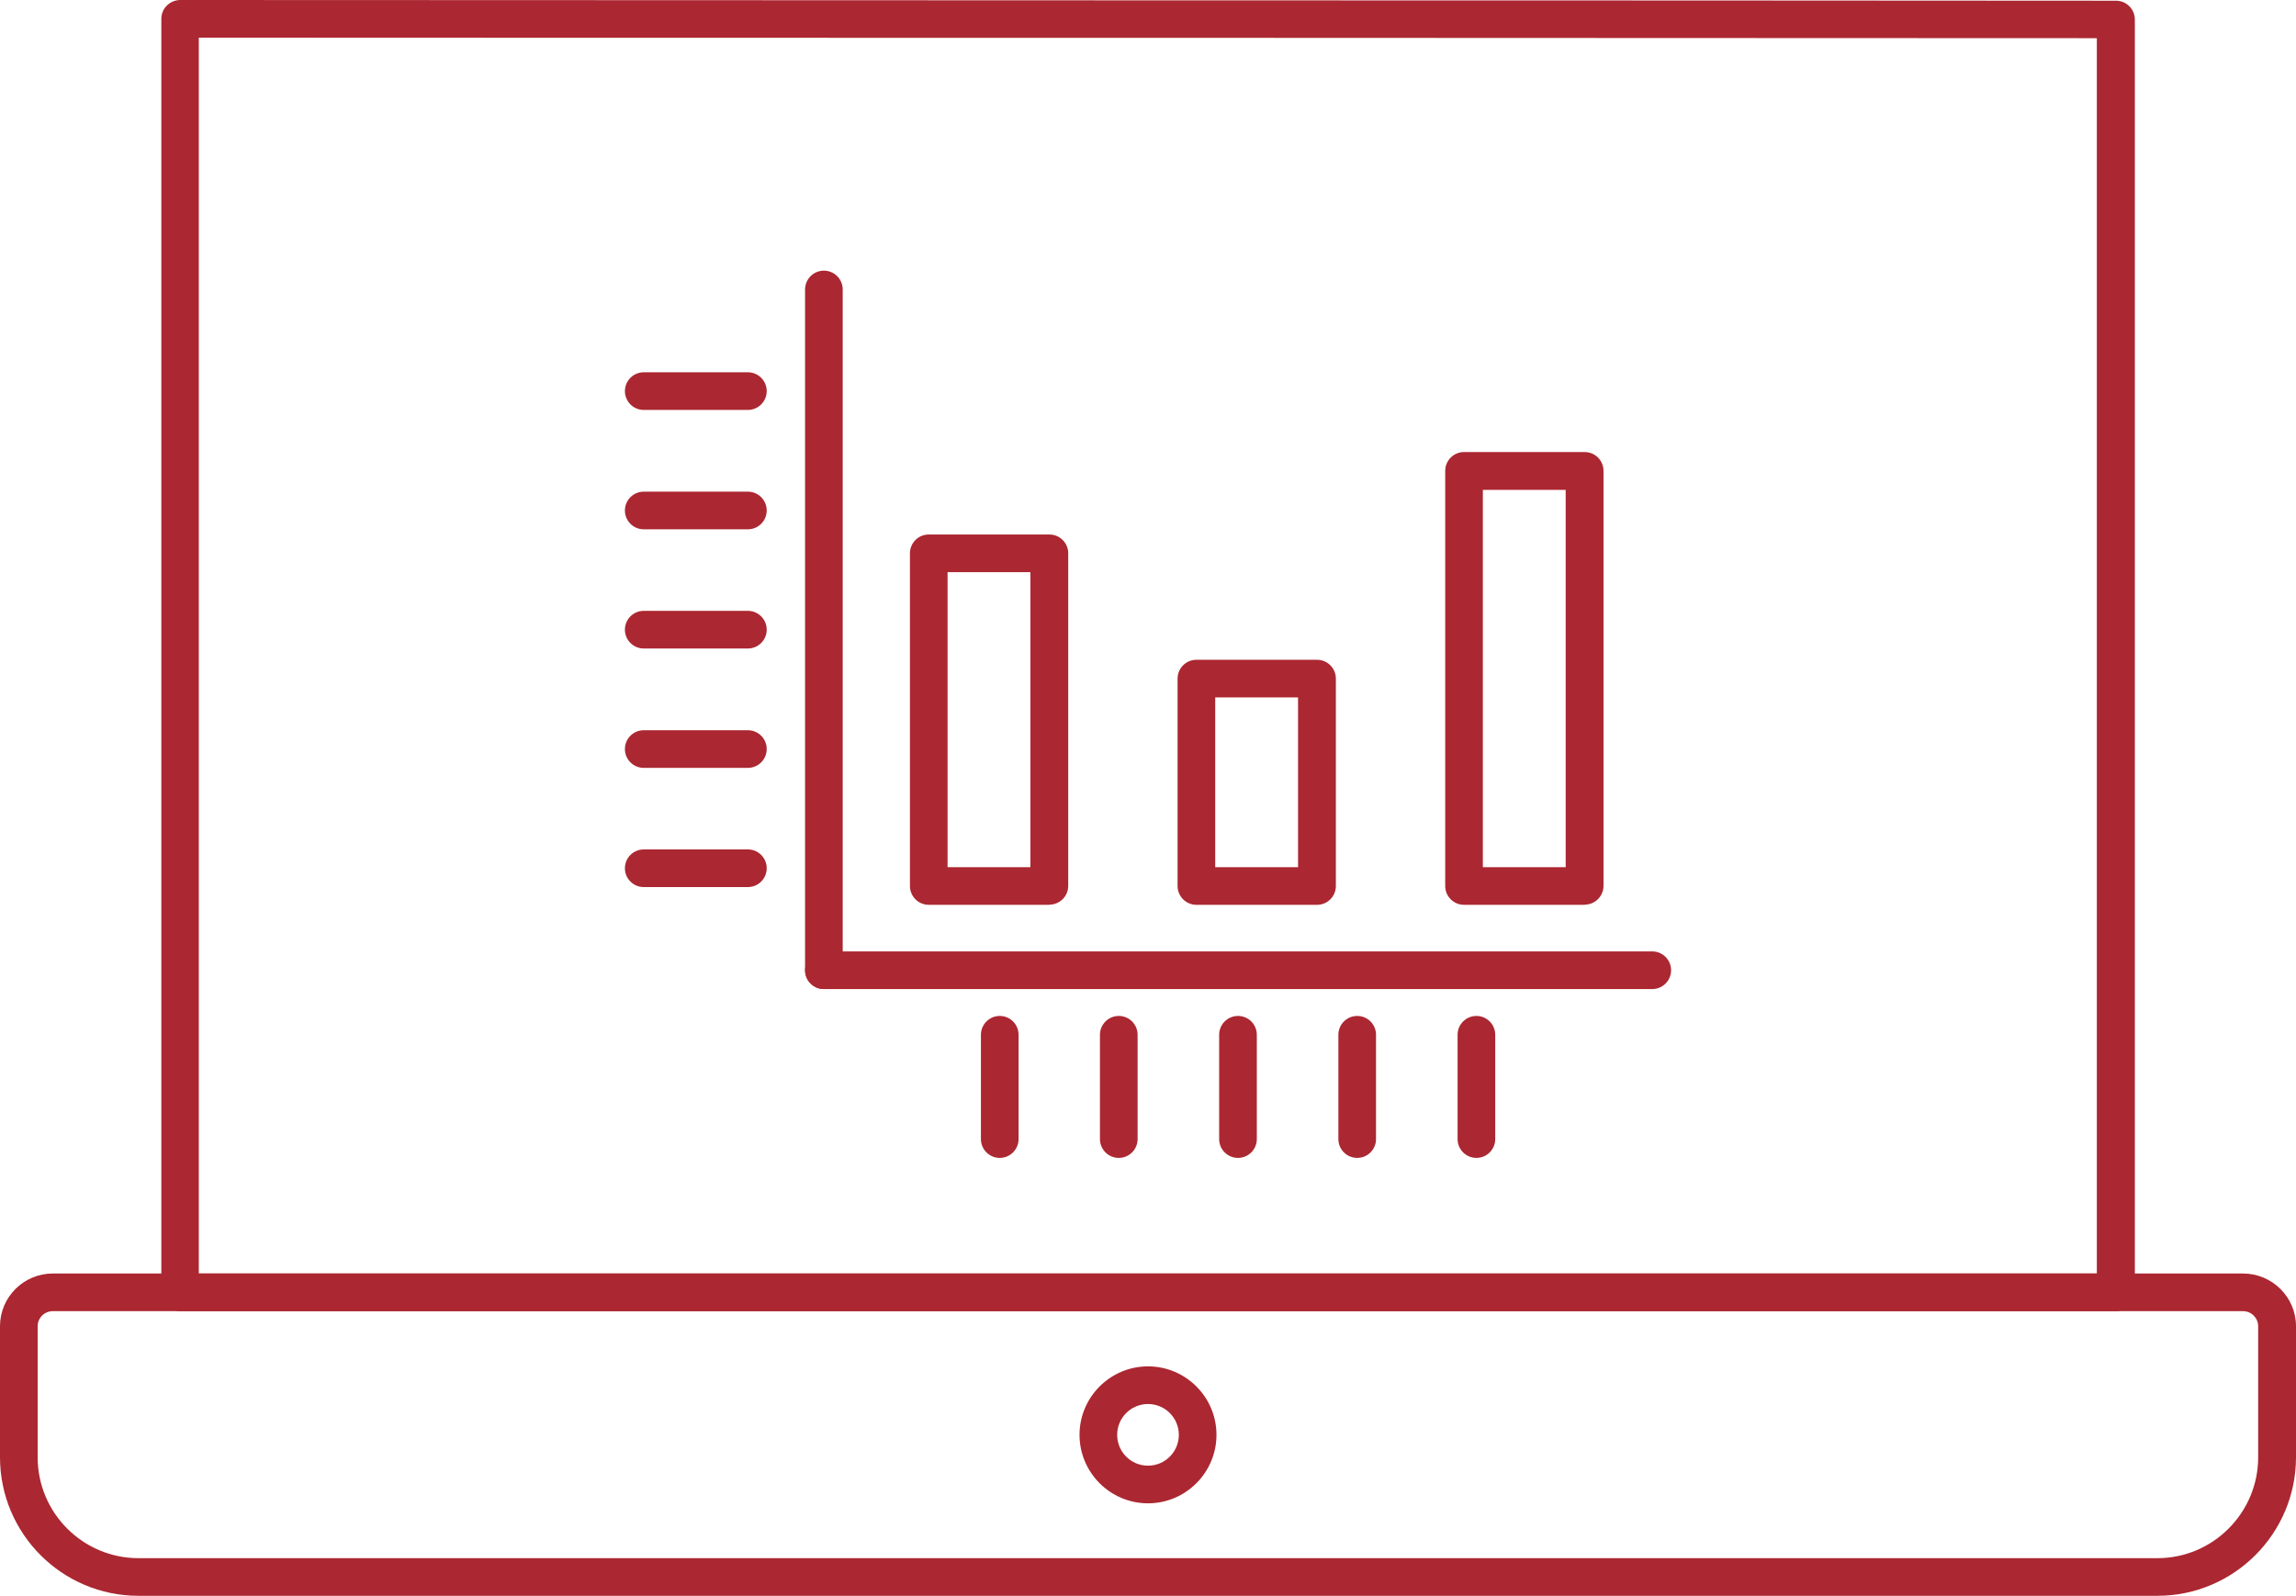 <?xml version="1.0" encoding="UTF-8"?>
<svg id="_レイヤー_2" data-name="レイヤー 2" xmlns="http://www.w3.org/2000/svg" viewBox="0 0 128.08 89.03">
  <defs>
    <style>
      .cls-1 {
        fill: #ab2731;
      }
    </style>
  </defs>
  <g id="_レイヤー_1-2" data-name="レイヤー 1">
    <g>
      <path class="cls-1" d="M118.03,73.15H10.05c-.58,0-1.05-.47-1.05-1.05V1.05c0-.28,.11-.55,.31-.74,.2-.2,.47-.31,.75-.31h0c13.02,0,33.68,.01,54.34,.02,20.3,0,40.59,.01,53.64,.02,.58,0,1.05,.47,1.05,1.05V72.1c0,.58-.47,1.05-1.05,1.05Zm-106.93-2.1H116.97V2.13c-13.07,0-32.83-.01-52.59-.02-20.12,0-40.23,0-53.29-.01V71.05Z"/>
      <path class="cls-1" d="M120.35,89.03H7.72c-4.26,0-7.72-3.47-7.72-7.73v-7.31c0-1.62,1.32-2.94,2.94-2.94H125.13c1.62,0,2.95,1.32,2.95,2.94v7.31c0,4.26-3.47,7.73-7.73,7.73ZM2.94,73.15c-.46,0-.84,.38-.84,.84v7.31c0,3.1,2.52,5.63,5.62,5.63H120.35c3.1,0,5.62-2.53,5.62-5.63v-7.31c0-.46-.38-.84-.84-.84H2.94Z"/>
      <path class="cls-1" d="M64.04,83.87c-2.11,0-3.82-1.72-3.82-3.82s1.71-3.82,3.82-3.82,3.82,1.72,3.82,3.82-1.71,3.82-3.82,3.82Zm0-5.54c-.95,0-1.72,.77-1.72,1.72s.77,1.72,1.72,1.72,1.72-.77,1.72-1.72-.77-1.72-1.72-1.72Z"/>
      <path class="cls-1" d="M45.96,55.18c-.58,0-1.05-.47-1.05-1.05V16.15c0-.58,.47-1.05,1.05-1.05s1.05,.47,1.05,1.05V54.13c0,.58-.47,1.05-1.05,1.05Z"/>
      <path class="cls-1" d="M92.16,55.18H45.96c-.58,0-1.05-.47-1.05-1.05s.47-1.05,1.05-1.05h46.21c.58,0,1.05,.47,1.05,1.05s-.47,1.05-1.05,1.05Z"/>
      <path class="cls-1" d="M41.72,22.87h-5.81c-.58,0-1.05-.47-1.05-1.05s.47-1.05,1.05-1.05h5.81c.58,0,1.05,.47,1.05,1.05s-.47,1.05-1.05,1.05Z"/>
      <path class="cls-1" d="M41.72,29.53h-5.81c-.58,0-1.05-.47-1.05-1.05s.47-1.05,1.05-1.05h5.81c.58,0,1.05,.47,1.05,1.05s-.47,1.05-1.05,1.05Z"/>
      <path class="cls-1" d="M41.72,36.18h-5.81c-.58,0-1.05-.47-1.05-1.05s.47-1.05,1.05-1.05h5.81c.58,0,1.05,.47,1.05,1.05s-.47,1.05-1.05,1.05Z"/>
      <path class="cls-1" d="M41.72,42.84h-5.81c-.58,0-1.05-.47-1.05-1.05s.47-1.05,1.05-1.05h5.81c.58,0,1.05,.47,1.05,1.05s-.47,1.05-1.05,1.05Z"/>
      <path class="cls-1" d="M41.72,49.49h-5.81c-.58,0-1.05-.47-1.05-1.05s.47-1.05,1.05-1.05h5.81c.58,0,1.05,.47,1.05,1.05s-.47,1.05-1.05,1.05Z"/>
      <path class="cls-1" d="M82.36,64.6c-.58,0-1.05-.47-1.05-1.05v-5.82c0-.58,.47-1.05,1.05-1.05s1.05,.47,1.05,1.05v5.82c0,.58-.47,1.05-1.05,1.05Z"/>
      <path class="cls-1" d="M75.71,64.6c-.58,0-1.05-.47-1.05-1.05v-5.82c0-.58,.47-1.05,1.05-1.05s1.05,.47,1.05,1.05v5.82c0,.58-.47,1.05-1.05,1.05Z"/>
      <path class="cls-1" d="M69.06,64.6c-.58,0-1.05-.47-1.05-1.05v-5.82c0-.58,.47-1.05,1.05-1.05s1.05,.47,1.05,1.05v5.82c0,.58-.47,1.05-1.05,1.05Z"/>
      <path class="cls-1" d="M62.41,64.6c-.58,0-1.05-.47-1.05-1.05v-5.82c0-.58,.47-1.05,1.05-1.05s1.05,.47,1.05,1.05v5.82c0,.58-.47,1.05-1.05,1.05Z"/>
      <path class="cls-1" d="M55.77,64.6c-.58,0-1.05-.47-1.05-1.05v-5.82c0-.58,.47-1.05,1.05-1.05s1.05,.47,1.05,1.05v5.82c0,.58-.47,1.05-1.05,1.05Z"/>
      <path class="cls-1" d="M58.54,50.48h-6.73c-.58,0-1.05-.47-1.05-1.05V30.87c0-.58,.47-1.05,1.05-1.05h6.73c.58,0,1.05,.47,1.05,1.05v18.55c0,.58-.47,1.05-1.05,1.05Zm-5.68-2.1h4.62V31.92h-4.62v16.45Z"/>
      <path class="cls-1" d="M73.47,50.48h-6.73c-.58,0-1.05-.47-1.05-1.05v-11.57c0-.58,.47-1.05,1.05-1.05h6.73c.58,0,1.05,.47,1.05,1.05v11.57c0,.58-.47,1.05-1.05,1.05Zm-5.68-2.1h4.62v-9.47h-4.62v9.47Z"/>
      <path class="cls-1" d="M88.4,50.48h-6.73c-.58,0-1.05-.47-1.05-1.05V26.27c0-.58,.47-1.05,1.05-1.05h6.73c.58,0,1.05,.47,1.05,1.05v23.15c0,.58-.47,1.05-1.05,1.05Zm-5.68-2.1h4.62V27.33h-4.62v21.05Z"/>
    </g>
  </g>
</svg>